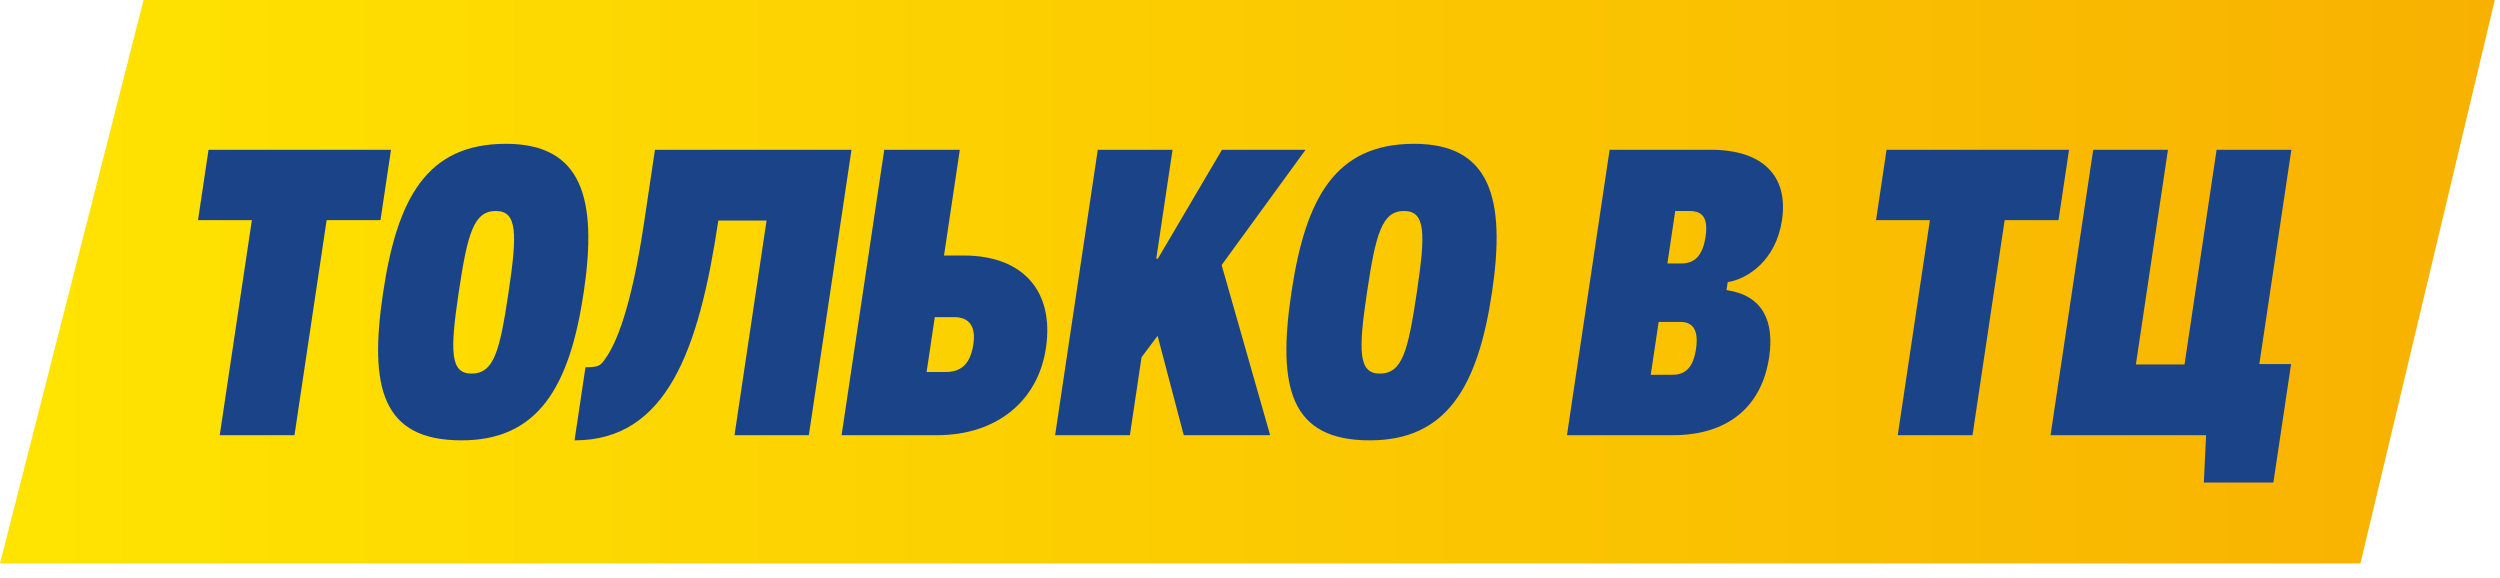 <svg width="147" height="34" viewBox="0 0 147 34" fill="none" xmlns="http://www.w3.org/2000/svg">
<path d="M8.444 0H146.692L138.794 33.127H0L8.444 0Z" fill="url(#paint0_linear_4656_29127)"/>
<path d="M12.92 25.59L14.81 12.944H11.643L12.262 8.807H22.991L22.373 12.944H19.206L17.316 25.59H12.92ZM27.136 25.893C22.457 25.893 21.692 22.785 22.527 17.198C23.359 11.635 25.11 8.456 29.742 8.456C34.209 8.456 35.152 11.635 34.321 17.198C33.486 22.785 31.627 25.893 27.136 25.893ZM27.723 21.967C29.047 21.967 29.384 20.658 29.901 17.198C30.418 13.739 30.428 12.406 29.152 12.406C27.852 12.406 27.488 13.739 26.971 17.198C26.453 20.658 26.471 21.967 27.723 21.967ZM37.865 13.131L38.511 8.807H50.068L47.56 25.59H43.188L45.074 12.967L42.238 12.967C41.096 20.611 39.196 25.893 33.783 25.893L34.426 21.593C35.182 21.593 35.311 21.523 35.617 21.055C36.216 20.213 37.114 18.157 37.865 13.131ZM54.966 18.647L54.484 21.873H55.618C56.611 21.873 57.077 21.289 57.234 20.237C57.38 19.255 57.046 18.647 56.1 18.647H54.966ZM55.087 25.59H49.485L51.994 8.807H56.437L55.508 15.024H56.666C60.14 15.024 62.003 17.105 61.5 20.471C61.039 23.556 58.632 25.59 55.087 25.59ZM62.041 25.59L64.549 8.807L68.945 8.807L67.988 15.211H68.082L71.852 8.807H76.768L71.832 15.585L74.685 25.59L69.604 25.59L68.067 19.746L67.122 21.008L66.437 25.59H62.041ZM80.544 25.893C75.864 25.893 75.1 22.785 75.935 17.198C76.766 11.635 78.517 8.456 83.15 8.456C87.617 8.456 88.559 11.635 87.728 17.198C86.893 22.785 85.034 25.893 80.544 25.893ZM81.13 21.967C82.454 21.967 82.791 20.658 83.308 17.198C83.826 13.739 83.835 12.406 82.559 12.406C81.259 12.406 80.895 13.739 80.378 17.198C79.861 20.658 79.878 21.967 81.13 21.967ZM97.529 18.928L97.064 22.037H98.341C99.026 22.037 99.547 21.709 99.726 20.517C99.883 19.465 99.585 18.928 98.805 18.928H97.529ZM98.504 12.406L98.042 15.492H98.87C99.65 15.492 100.121 15.024 100.285 13.926C100.453 12.804 100.111 12.406 99.331 12.406H98.504ZM98.353 25.59H92.137L94.646 8.807H100.601C103.627 8.807 105.172 10.326 104.781 12.944C104.424 15.328 102.751 16.404 101.589 16.59L101.519 17.058C103.648 17.362 104.343 18.881 104.025 21.008C103.595 23.883 101.638 25.59 98.353 25.59ZM111.588 25.59L113.478 12.944H110.311L110.929 8.807L121.659 8.807L121.041 12.944H117.874L115.984 25.59H111.588ZM132.849 21.406H134.716L133.675 28.371H129.586L129.718 25.59H120.572L123.08 8.807H127.476L125.59 21.429H128.45L130.336 8.807H134.732L132.849 21.406Z" fill="#1A4487"/>
<defs>
<linearGradient id="paint0_linear_4656_29127" x1="0" y1="16.563" x2="146.692" y2="16.563" gradientUnits="userSpaceOnUse">
<stop stop-color="#FFE401"/>
<stop offset="1" stop-color="#F8B101"/>
</linearGradient>
</defs>
</svg>
